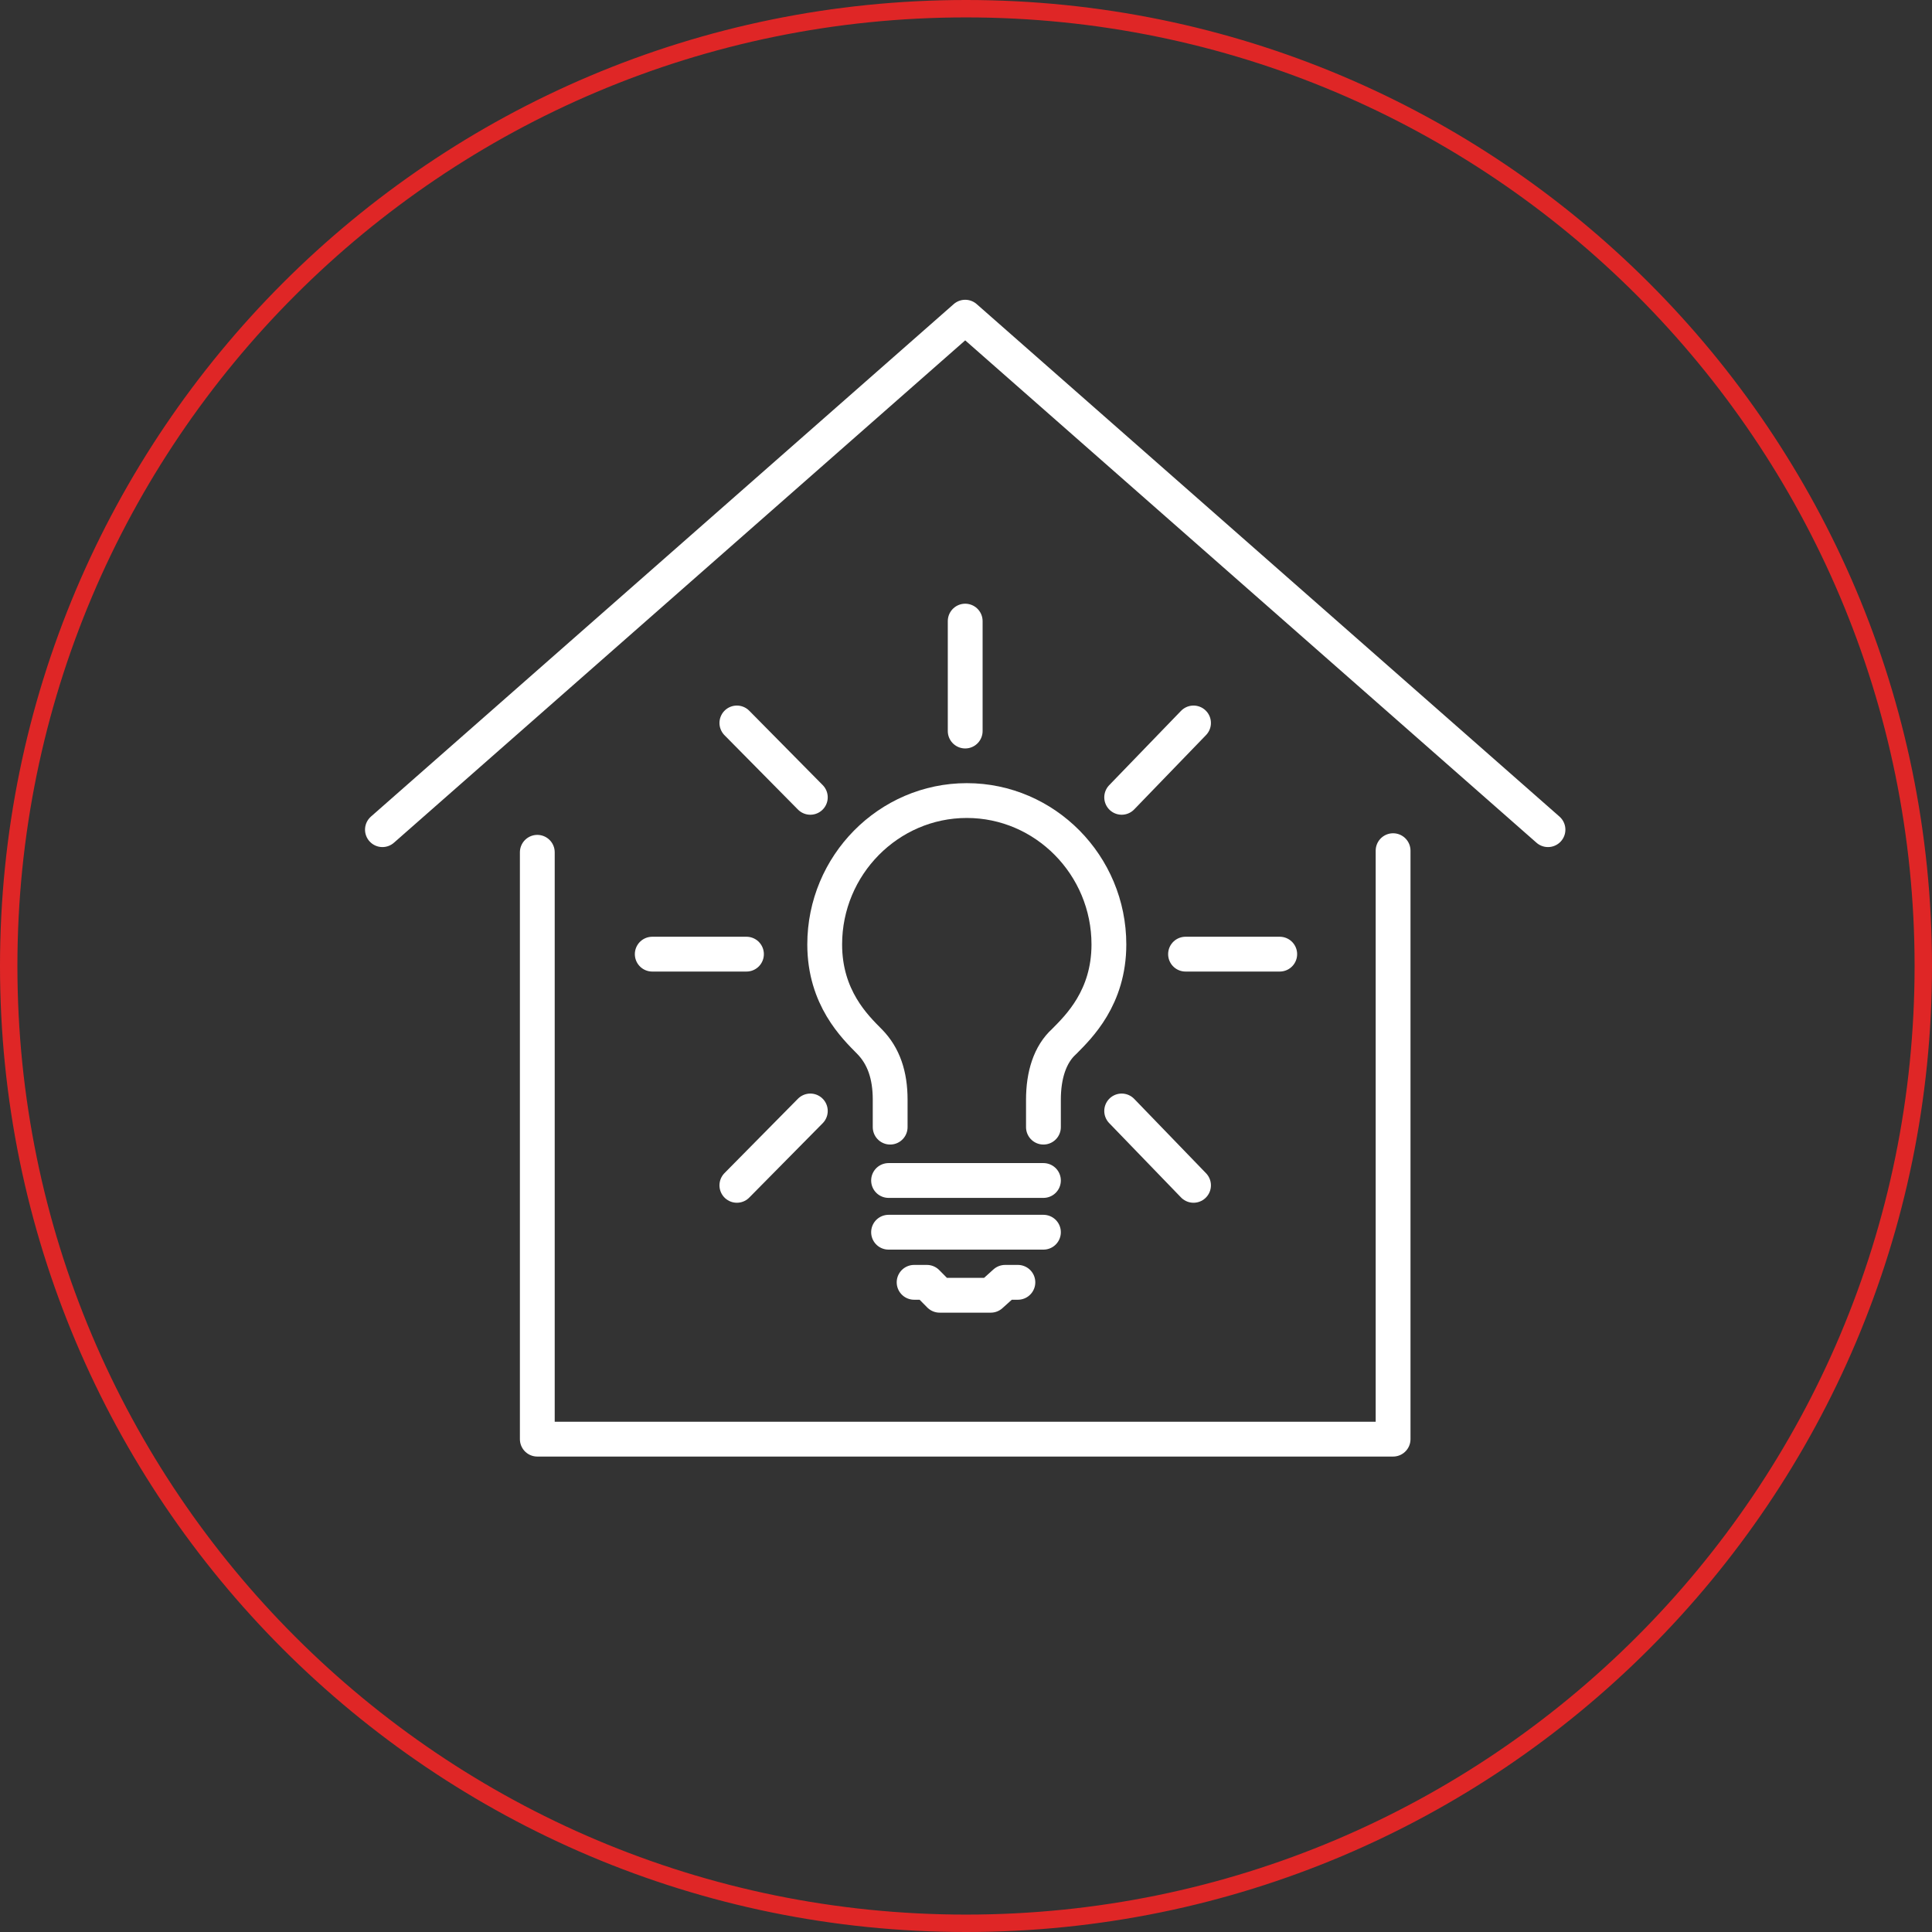 <svg width="111" height="111" viewBox="0 0 111 111" fill="none" xmlns="http://www.w3.org/2000/svg">
<rect x="0" y="0" width="111" height="111" fill="#333333" stroke="none"/>
<path d="M21.972 47.667L55.454 18.223L88.937 47.667" stroke="white" stroke-width="2" stroke-miterlimit="10" stroke-linecap="round" stroke-linejoin="round"/>
<path d="M30.87 48.967V82.684H80.038V48.874" stroke="white" stroke-width="2" stroke-miterlimit="10" stroke-linecap="round" stroke-linejoin="round"/>
<path d="M55.454 35.685V42.001" stroke="white" stroke-width="2" stroke-miterlimit="10" stroke-linecap="round" stroke-linejoin="round"/>
<path d="M42.336 41.537L46.556 45.809" stroke="white" stroke-width="2" stroke-miterlimit="10" stroke-linecap="round" stroke-linejoin="round"/>
<path d="M37.474 54.819H42.887" stroke="white" stroke-width="2" stroke-miterlimit="10" stroke-linecap="round" stroke-linejoin="round"/>
<path d="M42.336 68.102L46.556 63.829" stroke="white" stroke-width="2" stroke-miterlimit="10" stroke-linecap="round" stroke-linejoin="round"/>
<path d="M68.572 68.102L64.444 63.829" stroke="white" stroke-width="2" stroke-miterlimit="10" stroke-linecap="round" stroke-linejoin="round"/>
<path d="M73.525 54.819H68.113" stroke="white" stroke-width="2" stroke-miterlimit="10" stroke-linecap="round" stroke-linejoin="round"/>
<path d="M68.572 41.537L64.444 45.809" stroke="white" stroke-width="2" stroke-miterlimit="10" stroke-linecap="round" stroke-linejoin="round"/>
<path d="M58.481 73.674H57.747L56.922 74.417H55.454H53.986L53.252 73.674H52.519" stroke="white" stroke-width="2" stroke-miterlimit="10" stroke-linecap="round" stroke-linejoin="round"/>
<path d="M51.051 67.823H59.949" stroke="white" stroke-width="2" stroke-miterlimit="10" stroke-linecap="round" stroke-linejoin="round"/>
<path d="M51.051 70.795H59.949" stroke="white" stroke-width="2" stroke-miterlimit="10" stroke-linecap="round" stroke-linejoin="round"/>
<path d="M59.949 64.758V63.179C59.949 61.785 60.316 60.578 61.142 59.835C61.967 58.999 63.71 57.327 63.71 54.262C63.71 49.711 60.041 45.995 55.546 45.995C51.051 45.995 47.382 49.711 47.382 54.262C47.382 57.327 49.124 58.999 49.95 59.835C50.776 60.671 51.143 61.785 51.143 63.179V64.758" stroke="white" stroke-width="2" stroke-miterlimit="10" stroke-linecap="round" stroke-linejoin="round"/>
<path d="M110.5 55.5C110.5 85.876 85.876 110.5 55.5 110.5C25.124 110.5 0.5 85.876 0.5 55.5C0.5 25.124 25.124 0.5 55.5 0.5C85.876 0.5 110.5 25.124 110.5 55.5Z" stroke="#DF2626"/>
</svg>

